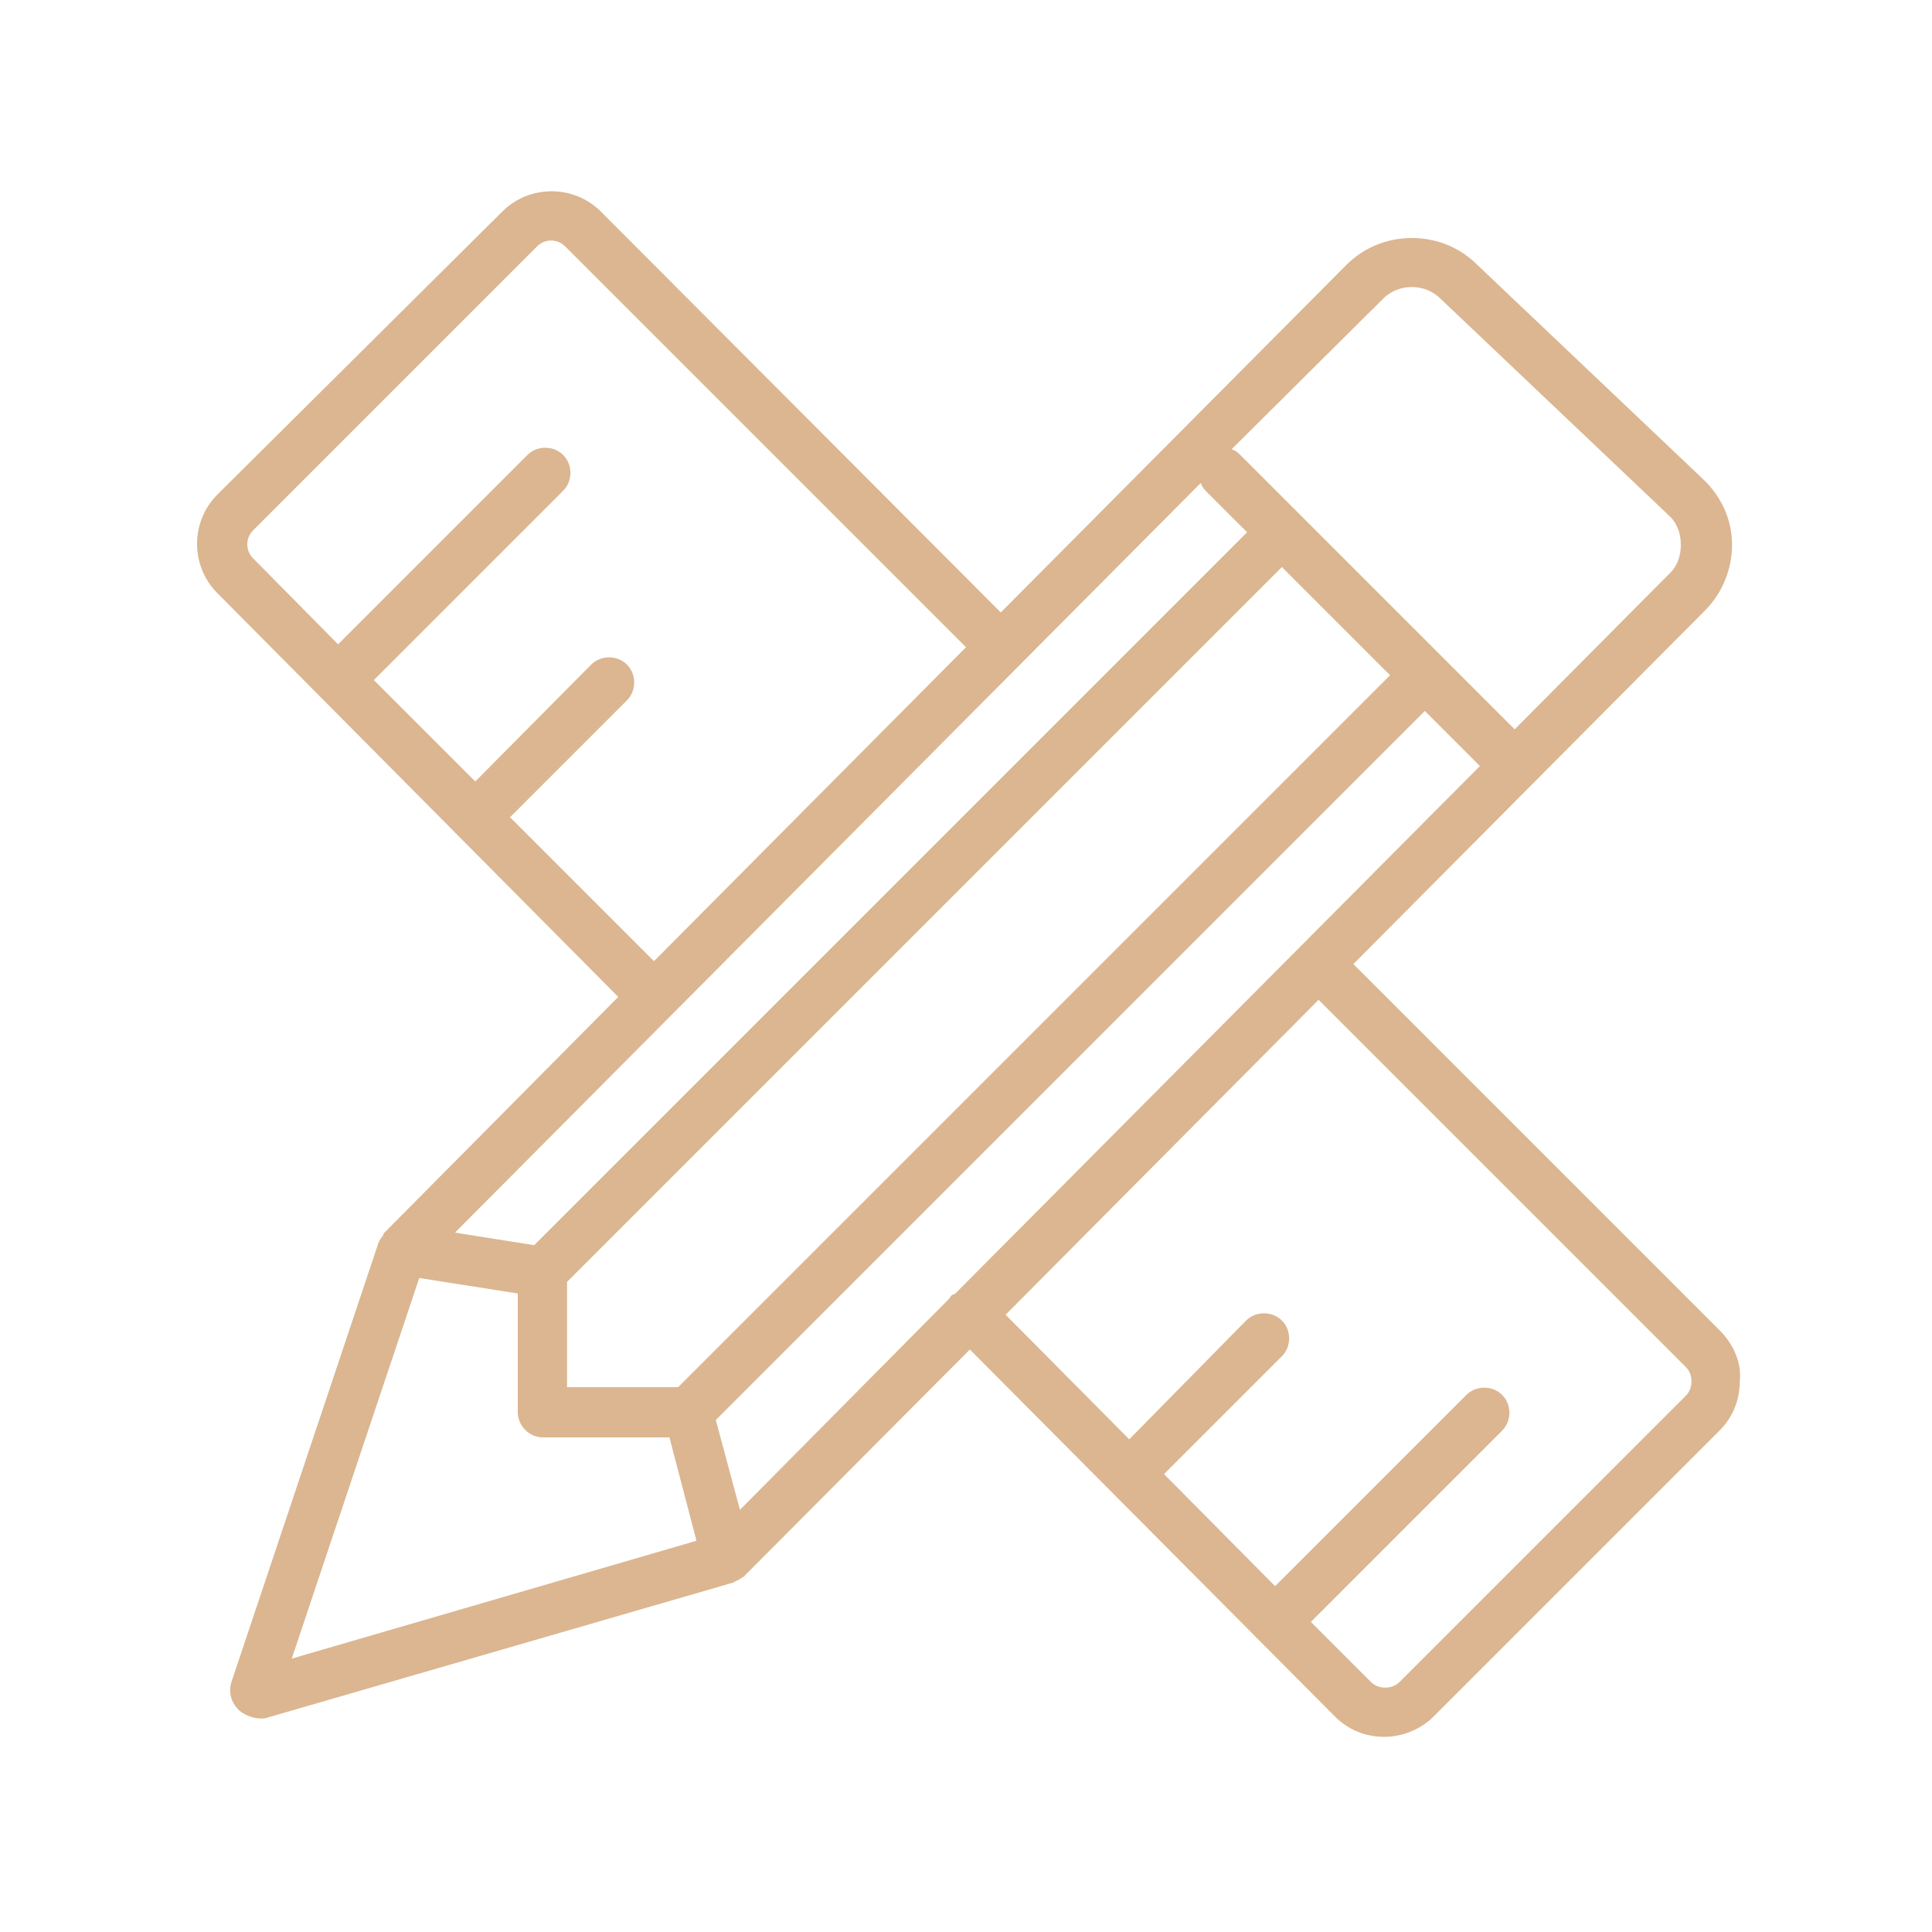 <?xml version="1.0" encoding="utf-8"?>
<!-- Generator: Adobe Illustrator 27.0.0, SVG Export Plug-In . SVG Version: 6.00 Build 0)  -->
<svg version="1.1" id="Layer_1" xmlns="http://www.w3.org/2000/svg" xmlns:xlink="http://www.w3.org/1999/xlink" x="0px" y="0px"
	 viewBox="0 0 200 200" style="enable-background:new 0 0 200 200;" xml:space="preserve">
<style type="text/css">
	.st0{fill:#DBB690;}
</style>
<path class="st0" d="M178.2,137.9l-38.1-38.1l36.4-36.6c1.8-1.8,2.8-4.3,2.8-6.8c0-2.6-1.1-5-3-6.8l-23.6-22.4
	c-3.7-3.5-9.7-3.4-13.3,0.2l-35.8,36L62.2,21.9c-2.8-2.8-7.4-2.8-10.2,0L22.5,51.2c-2.8,2.8-2.8,7.4,0,10.2L64,103.2l-24.2,24.4
	c-0.1,0.1-0.1,0.1-0.1,0.2c-0.1,0.2-0.3,0.4-0.4,0.6c0,0.1-0.1,0.1-0.1,0.2L24,174c-0.4,1.1-0.1,2.2,0.7,3c0.5,0.5,1.5,0.9,2.3,0.9
	c0.2,0,0.5,0,0.7-0.1l48.3-14l0.1-0.1c0.3-0.1,0.6-0.3,0.9-0.5c0,0,0.1,0,0.1-0.1l23.3-23.4l37.8,38c1.4,1.4,3.2,2.1,5.1,2.1l0,0
	c1.9,0,3.8-0.8,5.1-2.1l29.6-29.6c1.4-1.4,2.1-3.2,2.1-5.1C180.3,141.1,179.5,139.3,178.2,137.9z M98.9,133.9
	c-0.1,0.1-0.3,0.1-0.4,0.2c-0.1,0.1-0.2,0.3-0.3,0.4l-21.6,21.8l-2.5-9.3l73.4-73.4l5.7,5.7L134.6,98l0,0l0,0L98.9,133.9z M124.3,50
	c0.1,0.3,0.3,0.6,0.5,0.8l4.3,4.3l-73.8,73.8l-8.2-1.3L124.3,50z M58.7,132.7l74-74l11.2,11.2l-73.7,73.7H58.7V132.7z M143.1,31
	c1.6-1.7,4.4-1.7,6-0.1l23.6,22.4c0.9,0.8,1.3,1.9,1.3,3.1c0,1.2-0.4,2.3-1.3,3.1l-15.9,16L128.3,47c-0.2-0.2-0.5-0.4-0.8-0.5
	L143.1,31z M52.8,84.6l12.1-12.1c1-1,1-2.7,0-3.7s-2.7-1-3.7,0l-12,12.1L38.7,70.4l19.6-19.6c1-1,1-2.7,0-3.7s-2.7-1-3.7,0L35,66.7
	l-8.8-8.9c-0.8-0.8-0.8-2.1,0-2.9l29.4-29.4c0.8-0.8,2.1-0.8,2.9,0L100,67L67.7,99.5L52.8,84.6z M43.4,132.3l10.2,1.6v12.3
	c0,1.4,1.2,2.6,2.6,2.6h13.1l2.8,10.7l-41.9,12.2L43.4,132.3z M174.5,144.5l-29.6,29.6c-0.4,0.4-0.9,0.6-1.5,0.6l0,0
	c-0.6,0-1.1-0.2-1.5-0.6l-6.2-6.2l19.8-19.8c1-1,1-2.7,0-3.7s-2.7-1-3.7,0L132,164.2l-11.5-11.6l12.2-12.2c1-1,1-2.7,0-3.7
	s-2.7-1-3.7,0L116.9,149l-12.8-12.9l32.4-32.6l38,38c0.4,0.4,0.6,0.9,0.6,1.5S174.9,144.1,174.5,144.5z"/>
</svg>
